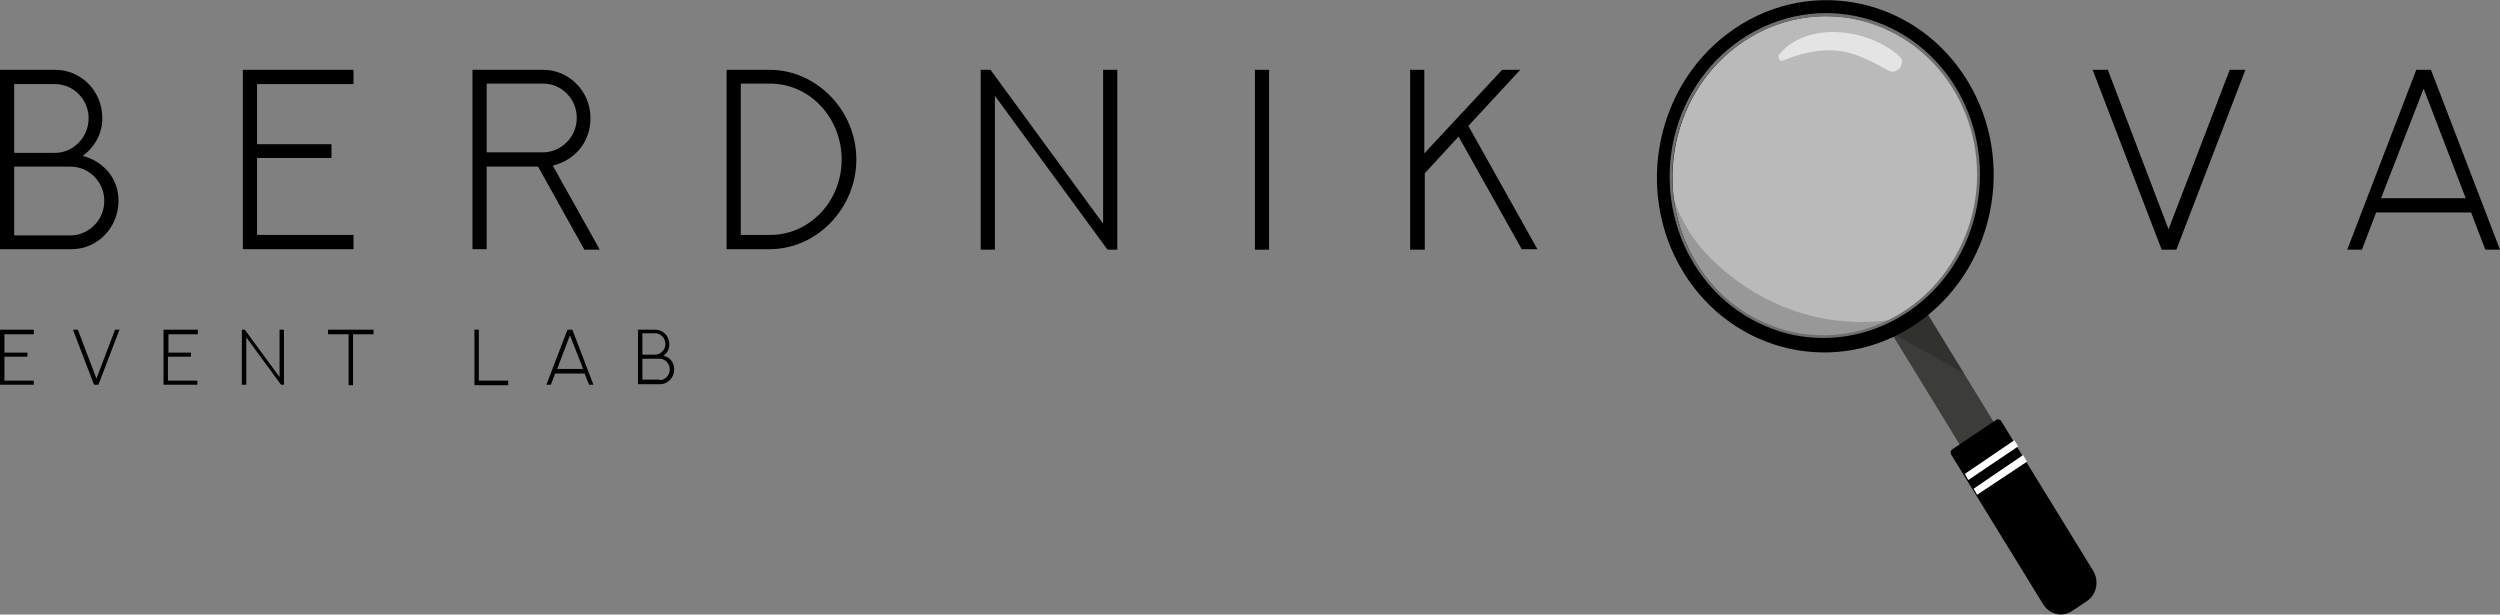 <?xml version="1.0" encoding="UTF-8"?> <svg xmlns="http://www.w3.org/2000/svg" width="179" height="44" viewBox="0 0 179 44" fill="none"><rect x="0" y="0" width="179" height="44" fill="#808080" stroke="none"/> <g clip-path="url(#clip0_1159_3495)"> <path d="M2.419 23.605V23.934H0.316V25.247H1.963V25.539H0.316V27.254H2.419V27.546H0V23.605H2.419Z" fill="black"></path> <path d="M8.554 23.605L7.046 27.546H6.731L5.224 23.605H5.574L6.906 27.108L8.238 23.605H8.554Z" fill="black"></path> <path d="M14.163 23.605V23.934H12.06V25.247H13.672V25.539H12.024V27.254H14.128V27.546H11.709V23.605H14.163Z" fill="black"></path> <path d="M20.333 23.605V27.546H20.123L17.634 24.153V27.546H17.318V23.605H17.529L20.017 26.998V23.605H20.333Z" fill="black"></path> <path d="M26.748 23.605V23.934H25.276V27.582H24.96V23.934H23.488V23.605H26.748Z" fill="black"></path> <path d="M34.285 23.605V27.254H36.389V27.582H33.97V23.605H34.285Z" fill="black"></path> <path d="M40.981 23.605L42.489 27.546H42.173L41.858 26.743H39.754L39.439 27.546H39.123L40.631 23.605H40.981ZM39.895 26.415H41.753L40.806 24.007L39.895 26.415Z" fill="black"></path> <path d="M47.502 25.466C47.958 25.576 48.273 25.941 48.273 26.451C48.273 27.035 47.817 27.509 47.257 27.509H45.679V23.605H46.906C47.467 23.605 47.923 24.043 47.923 24.663C47.923 24.992 47.782 25.284 47.502 25.466ZM45.995 23.897V25.393H46.906C47.292 25.393 47.642 25.065 47.642 24.627C47.642 24.226 47.327 23.861 46.906 23.861H45.995V23.897ZM47.221 27.217C47.607 27.217 47.958 26.889 47.958 26.451C47.958 26.05 47.642 25.685 47.221 25.685H45.995V27.181H47.221V27.217Z" fill="black"></path> <path d="M5.925 11.164C7.362 11.529 8.484 12.733 8.484 14.375C8.484 16.272 7.011 17.841 5.118 17.841H0V4.999H3.961C5.784 4.999 7.327 6.494 7.327 8.465C7.327 9.559 6.801 10.508 5.925 11.164ZM1.017 6.02V10.945H3.961C5.188 10.945 6.345 9.887 6.345 8.465C6.345 7.151 5.294 6.02 3.926 6.02H1.017ZM5.048 16.856C6.275 16.856 7.467 15.834 7.467 14.375C7.467 13.062 6.415 11.931 5.048 11.931H1.017V16.856H5.048Z" fill="black"></path> <path d="M25.311 4.999V6.02H18.405V10.325H23.733V11.31H18.405V16.819H25.311V17.841H17.388V4.999H25.311Z" fill="black"></path> <path d="M41.823 17.841L38.527 11.931H34.846V17.841H33.83V4.999H38.913C40.701 4.999 42.279 6.494 42.279 8.465C42.279 10.106 41.227 11.456 39.579 11.858L42.945 17.878H41.823V17.841ZM34.846 10.909H38.878C40.105 10.909 41.297 9.887 41.297 8.428C41.297 7.115 40.245 5.984 38.878 5.984H34.846V10.909Z" fill="black"></path> <path d="M61.314 11.42C61.314 14.886 58.51 17.841 55.109 17.841H52.024V4.999H55.109C58.44 4.999 61.314 7.881 61.314 11.42ZM60.263 11.42C60.263 8.501 58.054 5.984 55.109 5.984H53.041V16.819H55.109C57.879 16.856 60.263 14.484 60.263 11.42Z" fill="black"></path> <path d="M80 4.999V17.878H79.299L71.235 6.859V17.878H70.219V4.999H70.92L78.983 16.017V4.999H80Z" fill="black"></path> <path d="M89.851 4.999H90.867V17.878H89.851V4.999Z" fill="black"></path> <path d="M108.851 4.999L105.135 9.012L110.078 17.841H108.957L104.434 9.778L102.015 12.405V17.878H100.964V4.999H101.98V10.982L107.554 4.999H108.851Z" fill="black"></path> <path d="M160.77 4.999L155.827 17.878H154.776L149.833 4.999H150.92L155.267 16.418L159.649 4.999H160.77Z" fill="black"></path> <path d="M174.057 4.999L179 17.878H177.948L176.932 15.214H170.131L169.114 17.878H168.062L173.005 4.999H174.057ZM170.481 14.193H176.546L173.531 6.348L170.481 14.193Z" fill="black"></path> <path d="M144.154 32.507L141.735 34.149L135.319 23.678L137.738 22.036L144.154 32.507Z" fill="#3C3C3B"></path> <path opacity="0.18" d="M135.424 23.824L140.648 26.743L137.843 22.182C137.843 22.182 136.581 23.24 135.424 23.824Z" fill="black"></path> <path opacity="0.51" d="M140.843 17.635C143.527 11.757 141.167 4.747 135.571 1.979C129.976 -0.789 123.263 1.732 120.578 7.611C117.893 13.489 120.253 20.498 125.849 23.267C131.445 26.035 138.158 23.513 140.843 17.635Z" fill="#F2F2F2"></path> <path opacity="0.18" d="M130.727 22.839C128.658 22.474 126.695 21.672 124.942 20.504C123.26 19.373 121.577 17.841 120.595 15.98C120.175 15.214 119.859 14.411 119.649 13.536C119.929 16.491 121.261 19.337 123.61 21.416C127.186 24.554 132.094 24.919 136.02 22.803C134.267 23.131 132.445 23.131 130.727 22.839Z" fill="#020203"></path> <path d="M149.412 43.051L148.36 43.745C147.659 44.219 146.748 44 146.292 43.27L139.701 32.544C139.631 32.434 139.666 32.252 139.771 32.179L142.927 30.063C143.032 29.99 143.207 30.026 143.277 30.136L149.868 40.862C150.323 41.628 150.113 42.577 149.412 43.051Z" fill="black"></path> <path d="M144.504 31.96L140.928 34.368L140.683 33.93L144.224 31.523L144.504 31.96Z" fill="white"></path> <path d="M145.135 33.054L141.559 35.426L141.314 34.988L144.855 32.58L145.135 33.054Z" fill="white"></path> <path d="M137.177 23.204C131.568 26.998 124.101 25.32 120.525 19.482C116.949 13.645 118.597 5.837 124.206 2.043C129.815 -1.752 137.282 -0.073 140.858 5.764C144.434 11.602 142.786 19.409 137.177 23.204ZM124.802 2.991C119.719 6.421 118.211 13.535 121.472 18.862C124.732 24.152 131.498 25.684 136.616 22.255C141.735 18.826 143.207 11.711 139.947 6.384C136.686 1.058 129.885 -0.438 124.802 2.991Z" fill="black"></path> <path opacity="0.61" d="M135.985 4.013C134.723 2.919 133.041 2.335 131.393 2.298C129.956 2.262 128.343 2.7 127.396 3.904C127.256 4.086 127.396 4.415 127.642 4.342C128.834 3.867 130.026 3.539 131.288 3.612C132.76 3.685 133.987 4.378 135.249 5.071C135.81 5.363 136.546 4.524 135.985 4.013Z" fill="white"></path> <path d="M125.854 23.094C120.315 20.358 118.001 13.426 120.63 7.625C123.295 1.824 129.92 -0.693 135.459 2.043C140.998 4.779 143.312 11.711 140.683 17.512C138.019 23.313 131.358 25.831 125.854 23.094ZM135.354 2.262C129.92 -0.438 123.4 2.043 120.806 7.735C118.212 13.426 120.49 20.249 125.924 22.912C131.358 25.612 137.878 23.131 140.473 17.439C143.102 11.748 140.788 4.925 135.354 2.262Z" fill="#706F6F"></path> </g> <defs> <clipPath id="clip0_1159_3495"> <rect width="179" height="44" fill="white"></rect> </clipPath> </defs> </svg> 